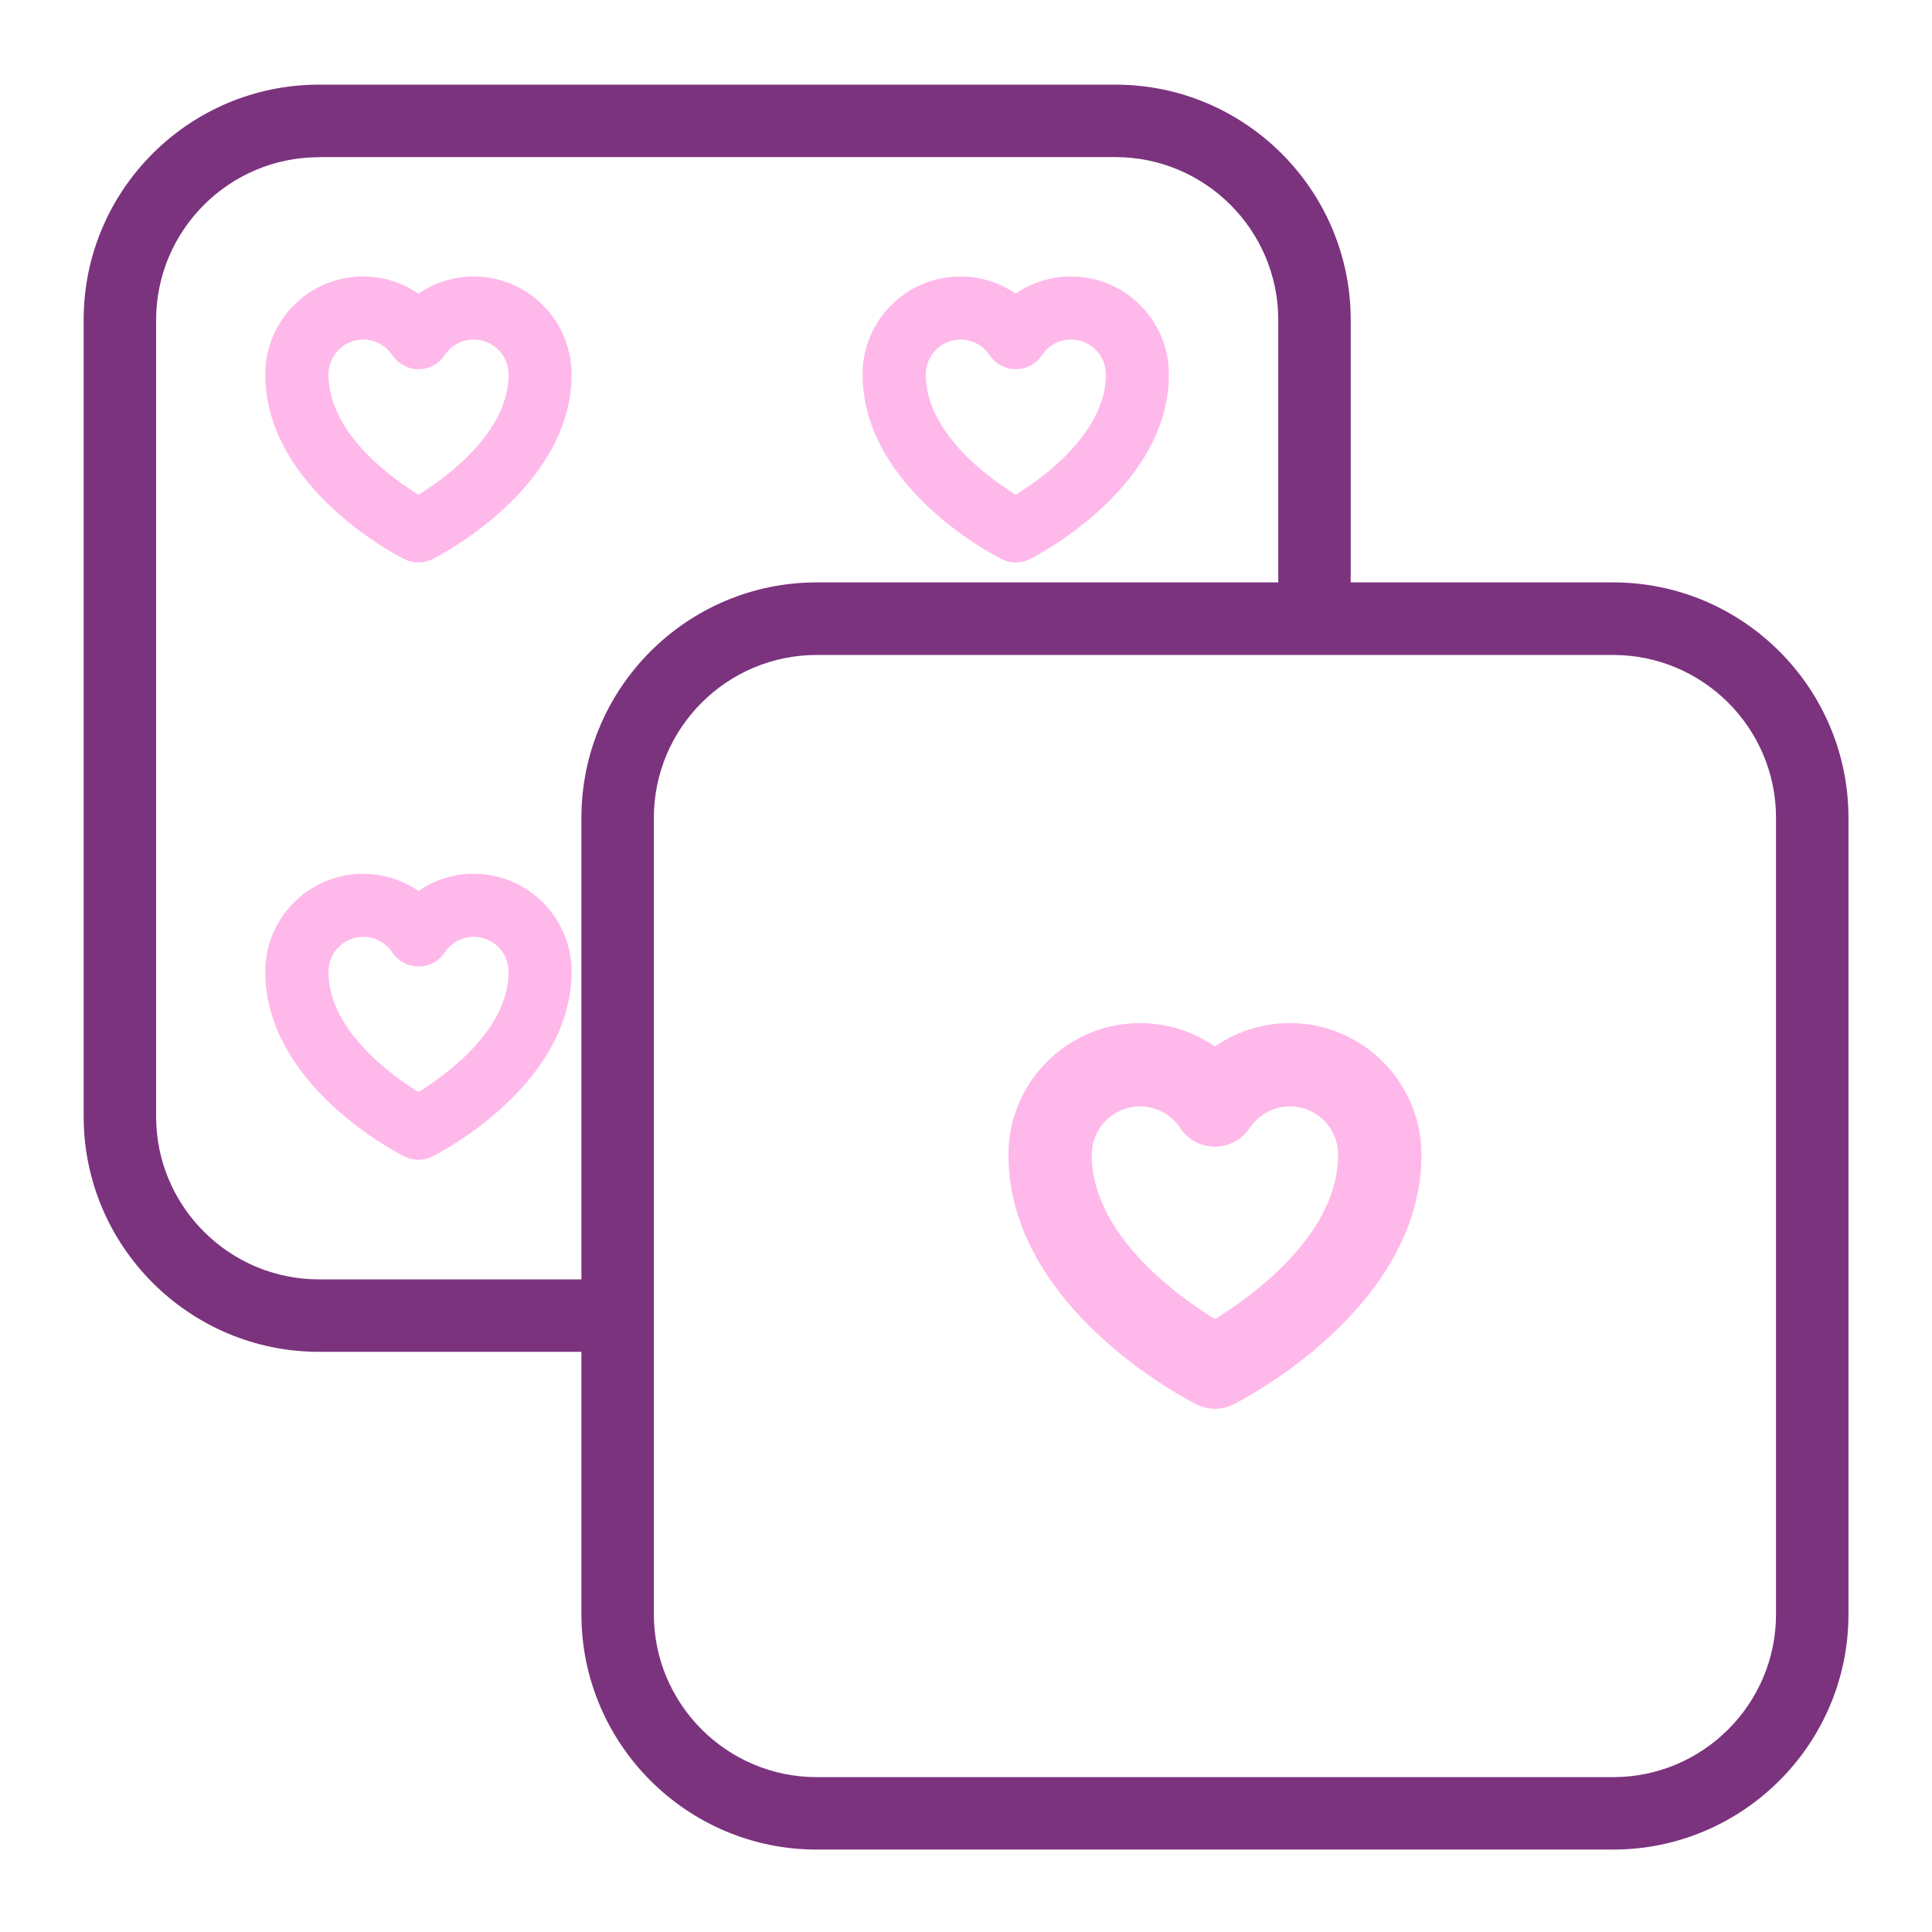 <?xml version="1.0" encoding="UTF-8"?><svg id="Layer_2" xmlns="http://www.w3.org/2000/svg" viewBox="0 0 156.81 156.81"><g id="Layer_1-2"><rect width="156.81" height="156.81" fill="none"/><path d="M66.29,150.12c-10.53,0-19.1-8.57-19.1-19.1v-21.3h-21.3c-10.53,0-19.1-8.57-19.1-19.1V25.97C6.78,15.44,15.35,6.87,25.89,6.87h64.64c10.53,0,19.1,8.57,19.1,19.1v21.3h21.3c10.53,0,19.1,8.57,19.1,19.11v64.64c0,10.53-8.57,19.1-19.1,19.1h-64.64ZM66.29,53.16c-7.29,0-13.22,5.93-13.22,13.22v64.64c0,7.29,5.93,13.22,13.22,13.22h64.64c7.29,0,13.22-5.93,13.22-13.22v-64.64c0-7.29-5.93-13.22-13.22-13.22h-64.64ZM25.89,12.76c-7.29,0-13.22,5.93-13.22,13.22v64.64c0,7.29,5.93,13.22,13.22,13.22h21.3v-37.46c0-10.53,8.57-19.11,19.1-19.11h37.46v-21.3c0-7.29-5.93-13.22-13.22-13.22H25.89Z" fill="#7b337e" fill-rule="evenodd"/><path d="M104.69,83.29c-2.22,0-4.34.7-6.08,1.96-1.75-1.26-3.86-1.96-6.08-1.96-5.75,0-10.43,4.68-10.43,10.43,0,12.34,14.5,19.73,15.11,20.04.44.22.92.33,1.4.33s.96-.11,1.4-.33c.62-.31,15.11-7.7,15.11-20.04,0-5.75-4.68-10.43-10.43-10.43h0ZM98.61,107.36c-3.1-1.89-10.25-6.98-10.25-13.64,0-2.3,1.87-4.17,4.17-4.17,1.4,0,2.7.7,3.47,1.87.58.87,1.56,1.4,2.61,1.4s2.03-.53,2.61-1.4c.78-1.17,2.08-1.87,3.47-1.87,2.3,0,4.17,1.87,4.17,4.17,0,6.66-7.15,11.75-10.25,13.64h0Z" fill="#ffb8ea" stroke="#ffb8ea" stroke-miterlimit="10" stroke-width=".5"/><path d="M38.45,22.69c-1.64,0-3.2.52-4.49,1.45-1.29-.93-2.85-1.45-4.49-1.45-4.24,0-7.69,3.45-7.69,7.69,0,9.1,10.69,14.55,11.15,14.78.33.16.68.24,1.03.24s.71-.08,1.03-.24c.46-.23,11.15-5.68,11.15-14.78,0-4.24-3.45-7.69-7.69-7.69h0ZM33.97,40.45c-2.29-1.4-7.56-5.15-7.56-10.06,0-1.7,1.38-3.08,3.08-3.08,1.03,0,1.99.52,2.56,1.38.43.64,1.15,1.03,1.92,1.03s1.5-.39,1.92-1.03c.57-.87,1.53-1.38,2.56-1.38,1.7,0,3.08,1.38,3.08,3.08,0,4.91-5.28,8.66-7.56,10.06h0Z" fill="#ffb8ea" stroke="#ffb8ea" stroke-miterlimit="10" stroke-width=".5"/><path d="M86.93,22.69c-1.64,0-3.2.52-4.49,1.45-1.29-.93-2.85-1.45-4.49-1.45-4.24,0-7.69,3.45-7.69,7.69,0,9.1,10.69,14.55,11.15,14.78.33.16.68.24,1.03.24s.71-.08,1.03-.24c.46-.23,11.15-5.68,11.15-14.78,0-4.24-3.45-7.69-7.69-7.69h0ZM82.45,40.45c-2.29-1.4-7.56-5.15-7.56-10.06,0-1.7,1.38-3.08,3.08-3.08,1.03,0,1.99.52,2.56,1.38.43.64,1.15,1.03,1.92,1.03s1.5-.39,1.92-1.03c.57-.87,1.53-1.38,2.56-1.38,1.7,0,3.08,1.38,3.08,3.08,0,4.91-5.28,8.66-7.56,10.06h0Z" fill="#ffb8ea" stroke="#ffb8ea" stroke-miterlimit="10" stroke-width=".5"/><path d="M38.45,71.17c-1.64,0-3.2.52-4.49,1.45-1.29-.93-2.85-1.45-4.49-1.45-4.24,0-7.69,3.45-7.69,7.69,0,9.1,10.69,14.55,11.15,14.78.33.16.68.24,1.03.24s.71-.08,1.03-.24c.46-.23,11.15-5.68,11.15-14.78,0-4.24-3.45-7.69-7.69-7.69h0ZM33.97,88.93c-2.29-1.4-7.56-5.15-7.56-10.06,0-1.7,1.38-3.08,3.08-3.08,1.03,0,1.99.52,2.56,1.38.43.64,1.15,1.03,1.92,1.03s1.5-.39,1.92-1.03c.57-.87,1.53-1.38,2.56-1.38,1.7,0,3.08,1.38,3.08,3.08,0,4.91-5.28,8.66-7.56,10.06h0Z" fill="#ffb8ea" stroke="#ffb8ea" stroke-miterlimit="10" stroke-width=".5"/></g></svg>